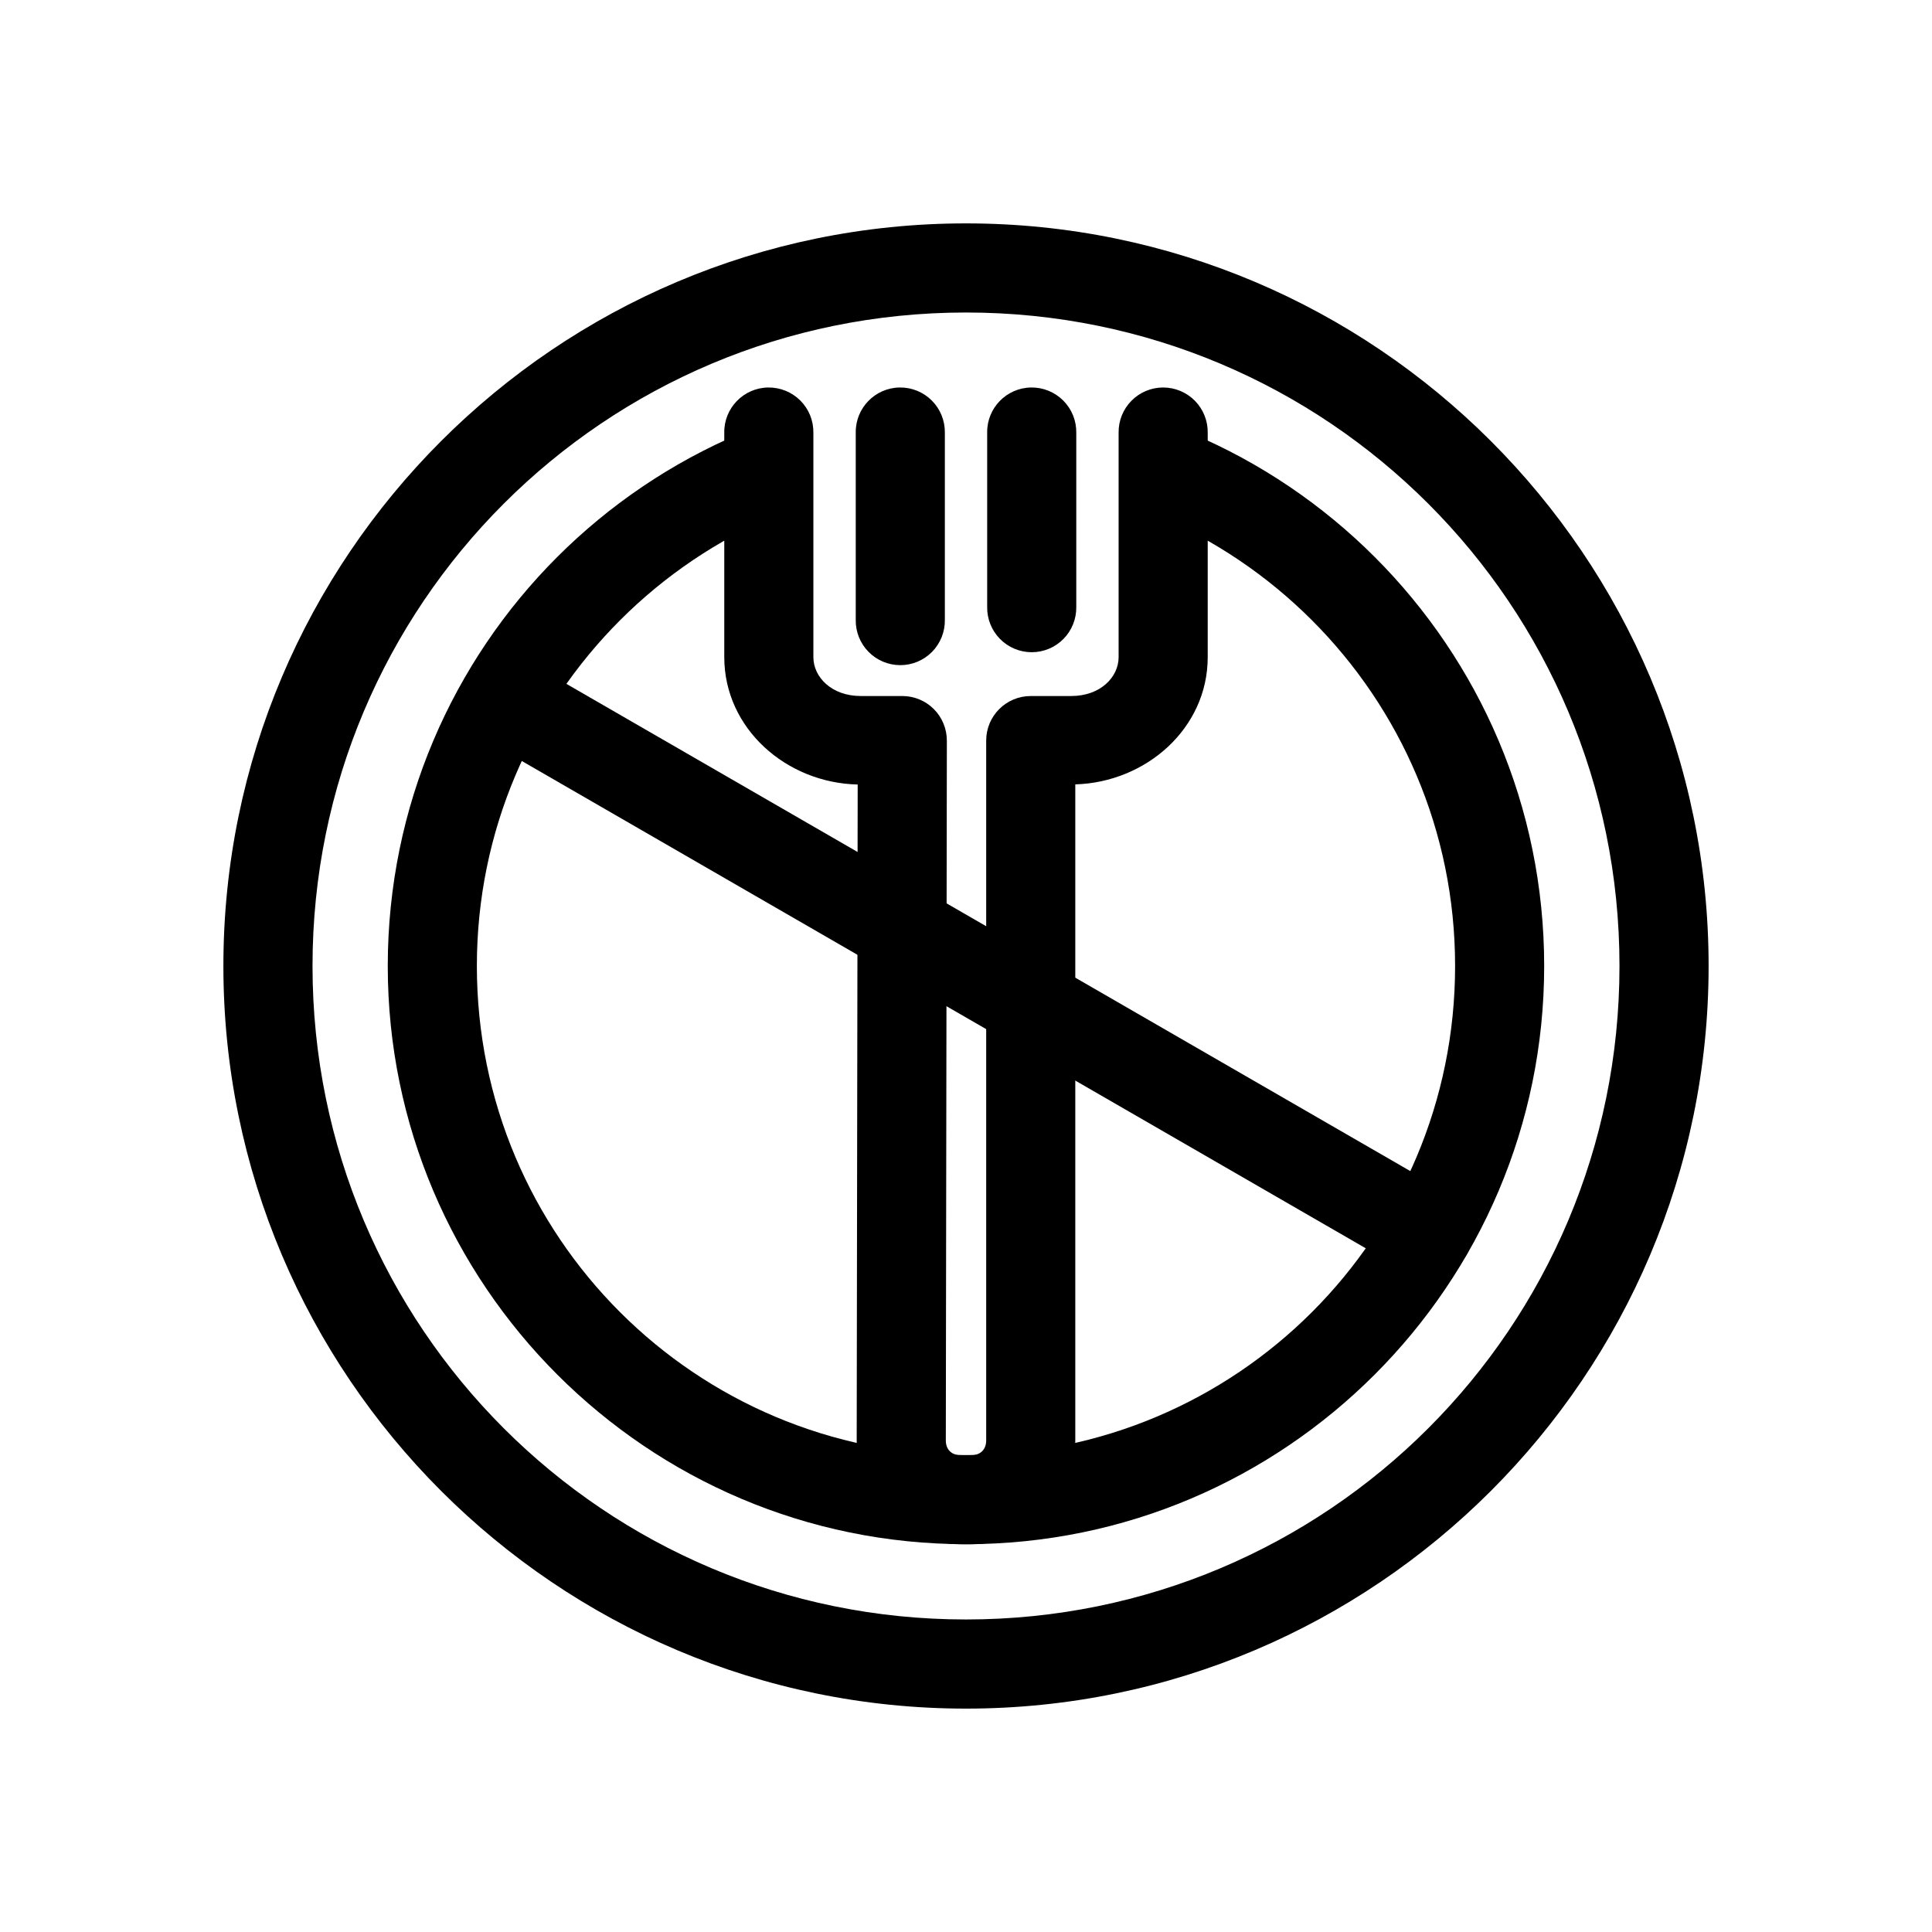 <?xml version="1.0" encoding="UTF-8"?>
<!-- The Best Svg Icon site in the world: iconSvg.co, Visit us! https://iconsvg.co -->
<svg fill="#000000" width="800px" height="800px" version="1.1" viewBox="144 144 512 512" xmlns="http://www.w3.org/2000/svg">
 <g>
  <path d="m347.57 246.69c-6.516 0.098-11.719 5.453-11.629 11.969v59.477c0 18.949 16.457 33.352 35.355 33.77l-0.262 173.82h-0.004v0.016c0 15.008 12.418 27.5 27.445 27.5h3.027c15.02 0 27.457-12.48 27.461-27.492v-173.88c18.777-0.551 35.094-14.859 35.094-33.719v-59.484c0.047-3.16-1.18-6.207-3.398-8.457-2.219-2.254-5.246-3.519-8.41-3.519-3.16 0-6.188 1.266-8.406 3.519-2.219 2.25-3.445 5.297-3.398 8.457v59.484c0 5.273-4.805 10.301-12.539 10.301h-10.746v0.004c-6.523 0-11.809 5.285-11.809 11.805v185.49c0 2.367-1.527 3.875-3.844 3.875h-3.027c-2.312 0-3.828-1.508-3.828-3.883l0.277-185.47h-0.004c0.004-3.133-1.238-6.141-3.453-8.359-2.215-2.215-5.219-3.461-8.355-3.461h-11.023c-7.731 0-12.539-5.035-12.539-10.309v-59.48c0.043-3.191-1.203-6.262-3.461-8.516-2.258-2.258-5.332-3.5-8.523-3.453z"/>
  <path d="m417.24 246.69c-6.516 0.098-11.719 5.453-11.629 11.969v46.211c-0.047 3.16 1.18 6.207 3.398 8.457s5.246 3.519 8.406 3.519c3.164 0 6.191-1.27 8.41-3.519s3.445-5.297 3.398-8.457v-46.211c0.043-3.191-1.203-6.262-3.461-8.516-2.258-2.258-5.332-3.5-8.523-3.453z"/>
  <path d="m382.41 246.69c-6.516 0.098-11.719 5.453-11.629 11.969v49.637c-0.047 3.16 1.176 6.207 3.398 8.461 2.219 2.25 5.246 3.516 8.406 3.516 3.164 0 6.191-1.266 8.41-3.516 2.219-2.254 3.445-5.301 3.398-8.461v-49.637c0.043-3.191-1.203-6.262-3.461-8.516-2.258-2.258-5.332-3.5-8.523-3.453z"/>
  <path d="m400 203.2c-108.55 0-196.8 88.25-196.8 196.8s88.25 196.8 196.8 196.8c108.55 0 196.8-88.25 196.8-196.8s-88.25-196.8-196.8-196.8zm0 23.617c95.785 0 173.18 77.398 173.18 173.18s-77.398 173.18-173.18 173.18-173.18-77.398-173.18-173.18 77.398-173.18 173.18-173.18z"/>
  <path d="m279.37 318.3c-5.453-0.207-10.34 3.356-11.812 8.609-1.477 5.254 0.844 10.836 5.609 13.5l243.32 140.49c2.715 1.566 5.938 1.992 8.961 1.18 3.027-0.809 5.606-2.789 7.172-5.504 1.566-2.711 1.992-5.938 1.18-8.961-0.812-3.027-2.793-5.606-5.504-7.172l-243.32-140.48c-1.699-1.016-3.625-1.586-5.606-1.66z"/>
  <path d="m455.06 257.81c-5.68-0.078-10.609 3.898-11.738 9.465-1.129 5.562 1.863 11.145 7.125 13.285 15.5 6.555 29.469 16.055 41.207 27.789 11.734 11.734 21.227 25.699 27.781 41.199s10.18 32.523 10.18 50.453c0 71.727-57.895 129.62-129.62 129.62-71.727 0-129.62-57.895-129.62-129.62 0-17.934 3.629-34.953 10.188-50.453 6.555-15.5 16.047-29.461 27.781-41.199 11.734-11.734 25.707-21.234 41.207-27.789 2.938-1.184 5.281-3.496 6.496-6.422 1.219-2.926 1.207-6.219-0.027-9.137s-3.59-5.219-6.539-6.383c-2.945-1.164-6.238-1.094-9.133 0.191-18.34 7.758-34.852 18.977-48.707 32.832-13.859 13.859-25.074 30.367-32.832 48.707-7.758 18.34-12.047 38.523-12.047 59.648 0 84.488 68.746 153.23 153.23 153.23 84.488 0 153.23-68.746 153.23-153.23 0-21.121-4.289-41.305-12.047-59.648-7.758-18.34-18.977-34.852-32.832-48.707-13.859-13.859-30.367-25.074-48.707-32.832-1.445-0.637-3.004-0.977-4.582-1z"/>
 </g>
</svg>
